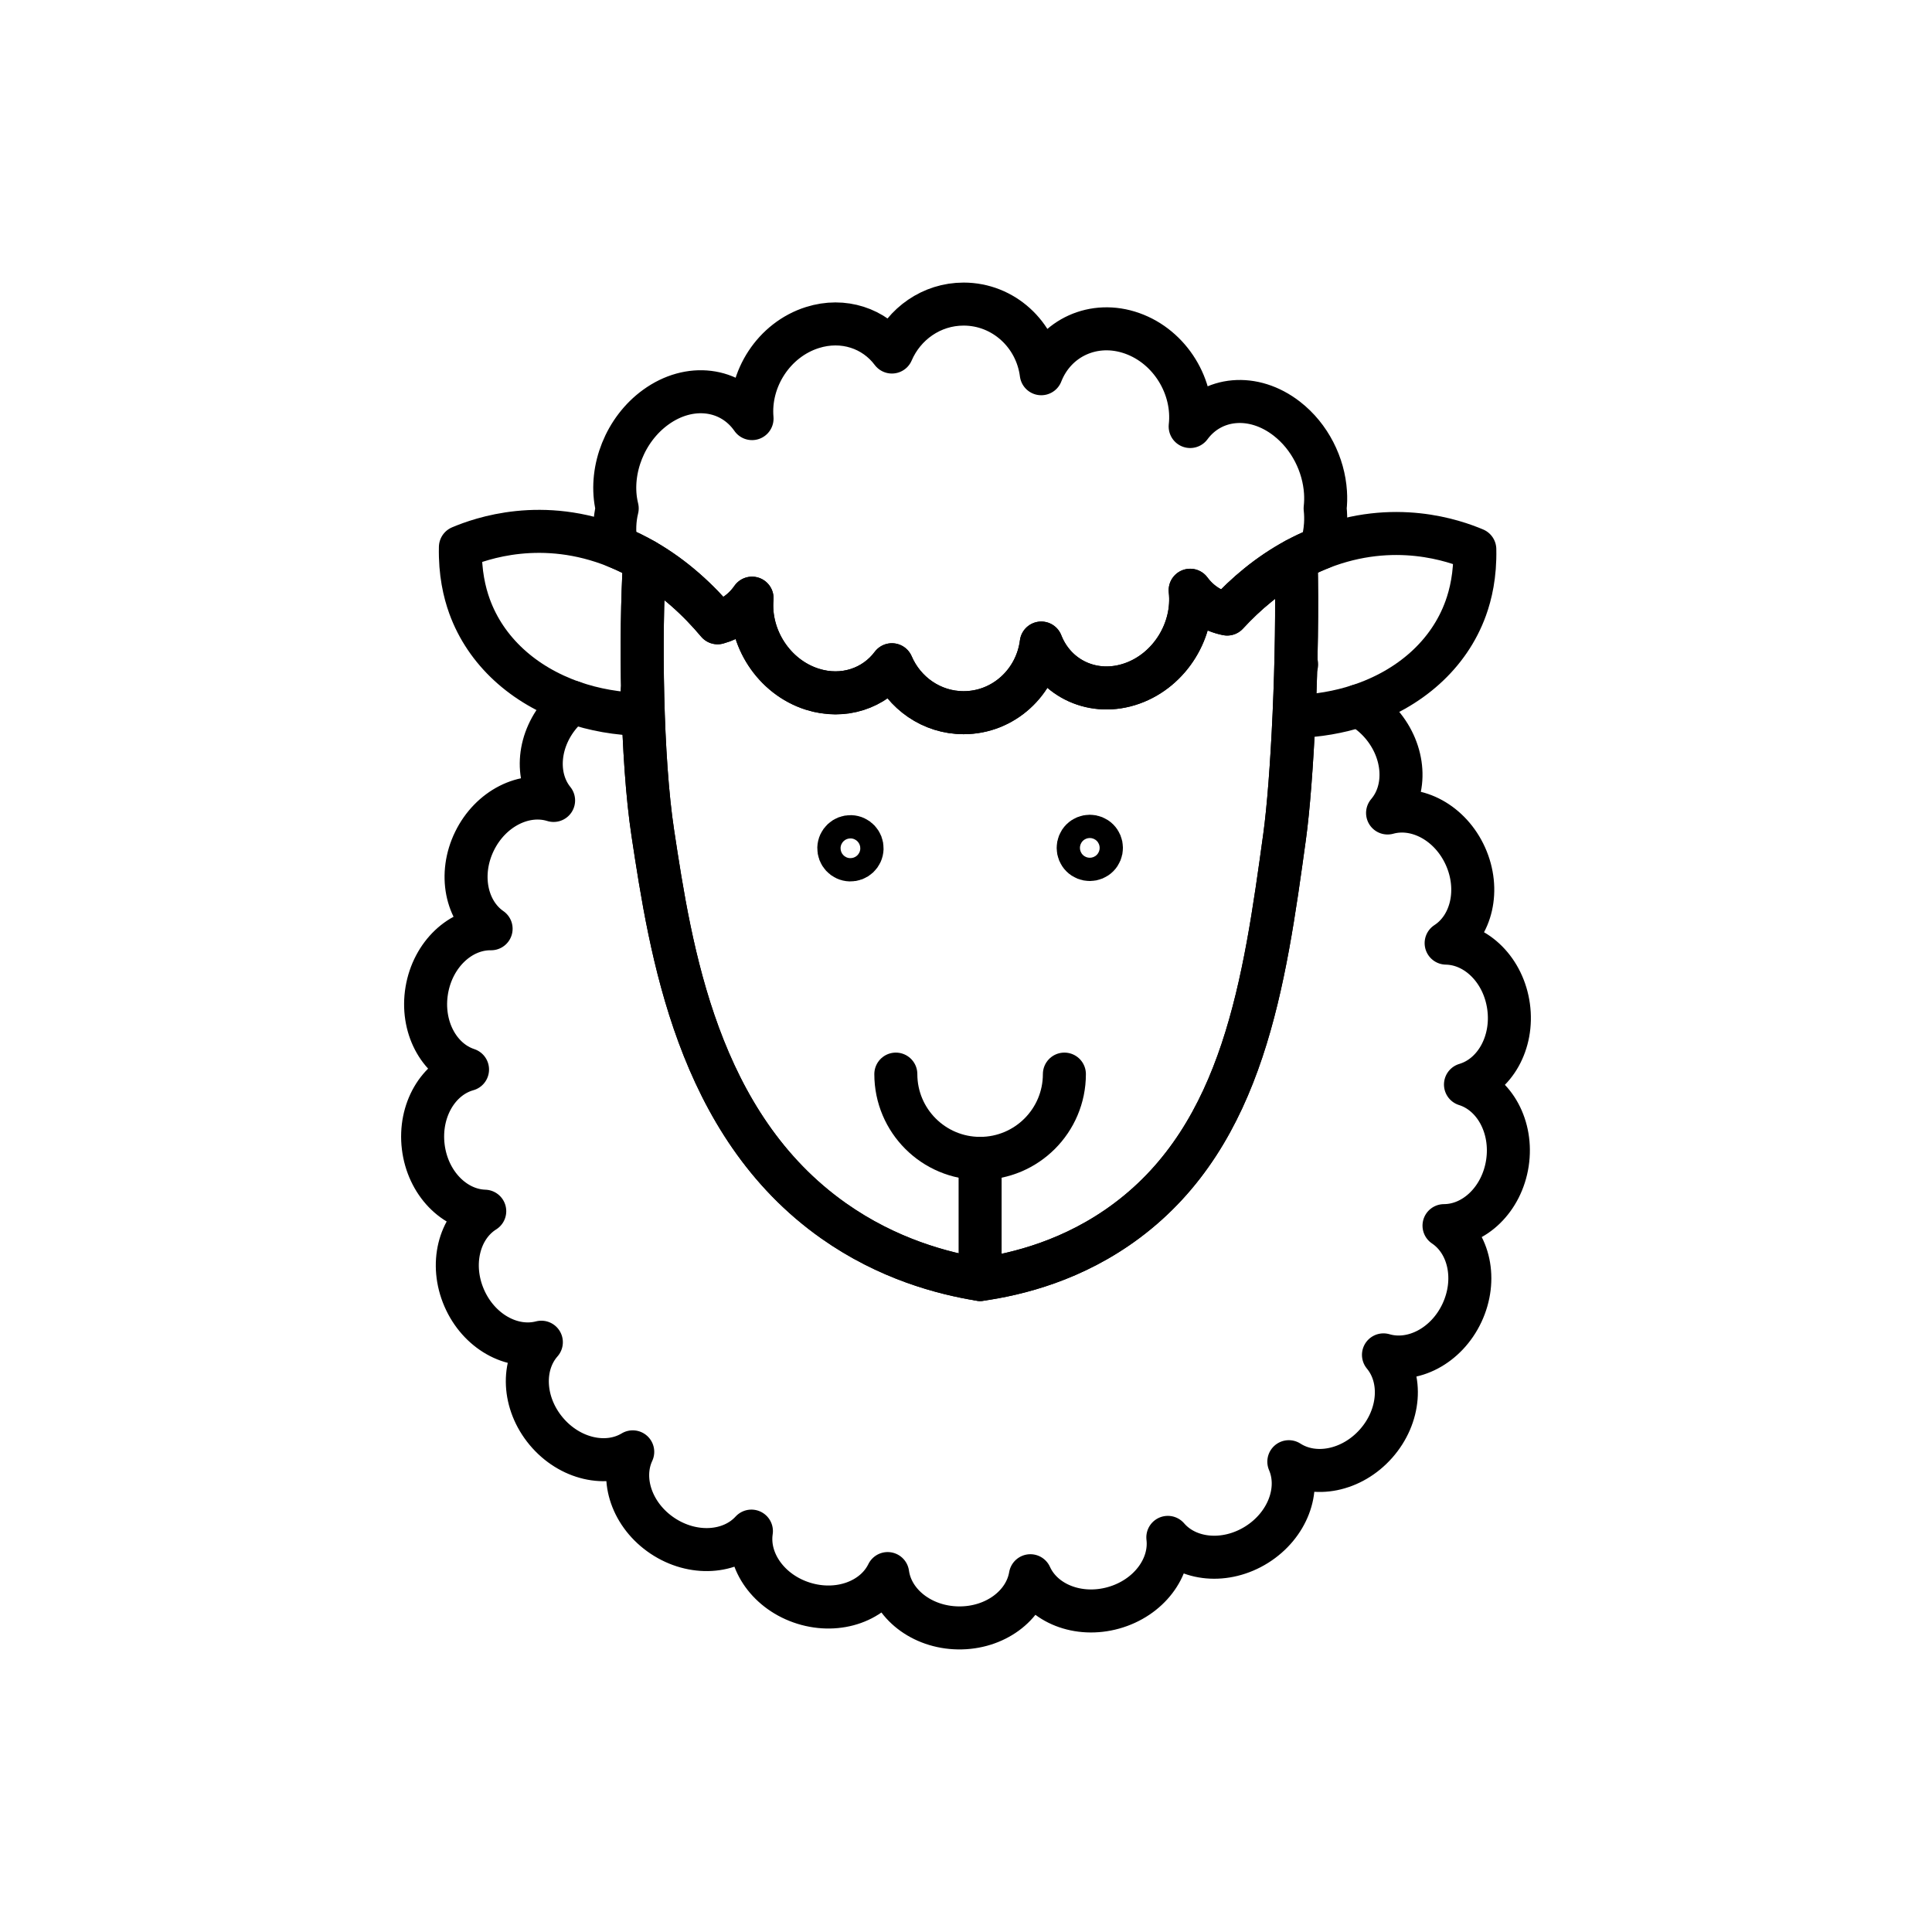 <?xml version="1.0" encoding="UTF-8"?> <svg xmlns="http://www.w3.org/2000/svg" xmlns:xlink="http://www.w3.org/1999/xlink" version="1.1" id="Layer_1" x="0px" y="0px" viewBox="0 0 4000 4000" style="enable-background:new 0 0 4000 4000;" xml:space="preserve"> <rect style="fill:#FFFFFF;" width="4000" height="4000"></rect> <g> <line style="fill:none;stroke:#000000;stroke-width:89.057;stroke-linecap:round;stroke-linejoin:round;stroke-miterlimit:10;" x1="1329.592" y1="1430.307" x2="1329.574" y2="1430.307"></line> <path style="fill:none;stroke:#000000;stroke-width:89.057;stroke-linecap:round;stroke-linejoin:round;stroke-miterlimit:10;" d=" M3120.929,2408.069c-11.382,74.808-68.289,129.365-131.253,129.472c52.313,35.035,69.323,112.016,37.208,180.573 c-32.096,68.556-102.149,104.785-162.565,86.991c40.29,48.412,34.822,127.085-15.371,183.744 c-50.211,56.676-127.655,71.584-180.573,37.422c24.972,57.834-2.565,131.751-66.74,171.899 c-64.193,40.129-142.688,32.524-183.761-15.229c7.57,62.536-39.738,125.625-112.676,145.965 c-72.902,20.323-146.019-9.155-171.934-66.543c-10.491,62.091-73.704,109.184-149.385,108.044 c-75.699-1.122-137.469-50.14-146.072-112.515c-27.608,56.605-101.597,83.892-173.858,61.378 c-72.261-22.513-117.663-87.009-108.24-149.278c-42.498,46.47-121.19,51.707-184.135,9.671 c-62.928-42.053-88.203-116.718-61.574-173.786c-53.916,32.523-130.843,15.264-179.326-42.872 c-48.465-58.136-51.564-136.917-9.867-184.117c-60.915,15.941-129.828-22.371-159.841-91.854 c-30.03-69.501-10.704-145.929,42.641-179.38c-62.946-1.959-118.179-58.226-127.317-133.354 c-9.119-75.146,31.028-142.991,91.676-159.965c-59.811-19.718-96.877-89.307-84.373-163.955 c12.522-74.63,70.248-128.349,133.194-127.477c-51.76-35.819-67.63-113.067-34.501-181.107 c33.129-68.076,103.716-103.235,163.866-84.551c-39.56-49.017-32.898-127.601,18.132-183.494 c6.697-7.321,13.839-13.911,21.32-19.771c-101.134-35.178-179.772-105.284-213.631-199.043 c-10.277-28.498-19.949-68.931-18.755-122.098c42.801-17.972,169.494-63.106,323.047-0.962c0.766,0.303,1.55,0.624,2.316,0.944 c19.628,8.069,38.259,17.313,55.91,27.448c-9.298,154.319-6.341,410.305,17.045,564.125 c37.119,244.231,91.729,603.56,374.077,802.995c112.319,79.315,226.295,109.078,303.597,121.67 c78.3-11.203,193.807-39.684,303.597-121.67c242.005-180.769,285.216-493.823,326.841-795.407 c15.568-112.818,28.819-371.245,23.85-573.602c14.231-7.694,29.086-14.783,44.547-21.142c2.404-0.998,4.827-1.959,7.214-2.885 c151.344-59.259,275.793-14.873,318.149,2.903c1.194,53.167-8.478,93.599-18.773,122.098 c-34.679,96.111-116.452,167.375-221.255,201.644c17.01,9.405,32.987,22.229,46.773,38.259 c49.321,57.424,53.613,136.134,12.646,183.957c60.666-16.85,130.131,20.43,161.212,89.449 c31.063,69.02,12.896,145.752-39.952,179.985c62.982,1.033,119.052,56.445,129.312,131.431 c10.259,75.004-28.89,143.453-89.271,161.319C3094.194,2264.205,3132.311,2333.243,3120.929,2408.069z"></path> <path style="fill:none;stroke:#000000;stroke-width:89.057;stroke-linecap:round;stroke-linejoin:round;stroke-miterlimit:10;" d=" M2684.548,1375.466c0-0.018-0.018-0.036-0.018-0.053"></path> <path style="fill:none;stroke:#000000;stroke-width:89.057;stroke-linecap:round;stroke-linejoin:round;stroke-miterlimit:10;" d=" M2659.647,1731.981c-41.625,301.584-84.836,614.638-326.841,795.407c-109.79,81.986-225.297,110.467-303.597,121.67 c-77.302-12.593-191.277-42.356-303.597-121.67c-282.348-199.435-336.958-558.764-374.077-802.995 c-23.386-153.82-26.343-409.806-17.045-564.125c62.144,35.694,112.141,82.592,151.202,129.133 c28.178-7.677,53.256-24.936,71.335-50.959c-7.196,81.844,45.312,163.385,124.965,188.535 c64.193,20.234,128.011-1.799,164.614-50.692c25.06,58.422,82.111,99.263,148.494,99.263c82.36,0,150.347-62.839,160.713-144.202 c29.104,74.506,109.131,111.66,188.125,83.643c78.976-28,129.401-111.375,120.192-192.952 c19.575,26.539,46.613,43.193,76.59,49.249c38.313-41.661,85.619-82.093,142.777-112.907 C2688.466,1360.735,2675.215,1619.163,2659.647,1731.981z"></path> <path style="fill:none;stroke:#000000;stroke-width:89.057;stroke-linecap:round;stroke-linejoin:round;stroke-miterlimit:10;" d=" M2743.539,1052.561c1.229,10.954,1.479,22.122,0.748,33.343c-1.051,16.244-4.096,32.559-9.03,48.447 c-2.387,0.926-4.809,1.888-7.214,2.885c-15.46,6.359-30.315,13.448-44.547,21.142c-57.157,30.814-104.464,71.246-142.777,112.907 c-29.977-6.056-57.015-22.71-76.59-49.249c9.208,81.577-41.216,164.952-120.192,192.952 c-78.994,28.018-159.021-9.137-188.125-83.643c-10.366,81.363-78.353,144.202-160.713,144.202 c-66.383,0-123.434-40.842-148.494-99.263c-36.603,48.893-100.421,70.926-164.614,50.692 c-79.653-25.15-132.161-106.691-124.965-188.535c-18.079,26.023-43.157,43.282-71.335,50.959 c-39.061-46.542-89.057-93.439-151.202-129.133c-17.651-10.135-36.282-19.379-55.91-27.448c-0.766-0.321-1.55-0.641-2.316-0.944 c-4.417-23.422-4.702-47.236-0.427-69.964c0.588-3.135,1.265-6.27,2.031-9.351c-0.766-3.099-1.443-6.234-2.031-9.387 c-13.43-71.477,18.15-153.891,81.559-199.952c70.48-51.208,155.726-39.72,199.631,23.458 c-7.196-81.862,45.312-163.367,124.965-188.517c64.193-20.269,128.011,1.799,164.614,50.674 c25.06-58.422,82.111-99.263,148.494-99.263c82.36,0,150.347,62.839,160.713,144.202c29.104-74.505,109.131-111.66,188.125-83.661 c78.976,28,129.401,111.375,120.192,192.952c45.437-61.557,130.95-69.964,200.094-16.227 c47.913,37.208,76.412,95.274,80.063,152.377C2745.018,1030.422,2744.768,1041.607,2743.539,1052.561z"></path> <path style="fill:none;stroke:#000000;stroke-width:89.057;stroke-linecap:round;stroke-linejoin:round;stroke-miterlimit:10;" d=" M1185.604,1453.979c44.458,15.496,93.261,24.206,144.522,25.203"></path> <path style="fill:none;stroke:#000000;stroke-width:89.057;stroke-linecap:round;stroke-linejoin:round;stroke-miterlimit:10;" d=" M2682.072,1483.492c46.31-1.425,90.553-9.155,131.306-22.496"></path> <g> <ellipse transform="matrix(0.23 -0.973 0.973 0.23 -352.239 3065.736)" style="fill:none;stroke:#000000;stroke-width:89.057;stroke-linecap:round;stroke-linejoin:round;stroke-miterlimit:10;" cx="1760.744" cy="1755.404" rx="24.088" ry="24.088"></ellipse> <ellipse transform="matrix(0.707 -0.707 0.707 0.707 -580.275 2109.901)" style="fill:none;stroke:#000000;stroke-width:89.057;stroke-linecap:round;stroke-linejoin:round;stroke-miterlimit:10;" cx="2256.738" cy="1755.404" rx="24.088" ry="24.088"></ellipse> </g> <line style="fill:none;stroke:#000000;stroke-width:89.057;stroke-linecap:round;stroke-linejoin:round;stroke-miterlimit:10;" x1="2029.21" y1="2649.058" x2="2029.21" y2="2398.308"></line> <path style="fill:none;stroke:#000000;stroke-width:89.057;stroke-linecap:round;stroke-linejoin:round;stroke-miterlimit:10;" d=" M2203.697,2223.827c0,96.367-78.121,174.487-174.487,174.487s-174.487-78.121-174.487-174.487"></path> </g> </svg> 
